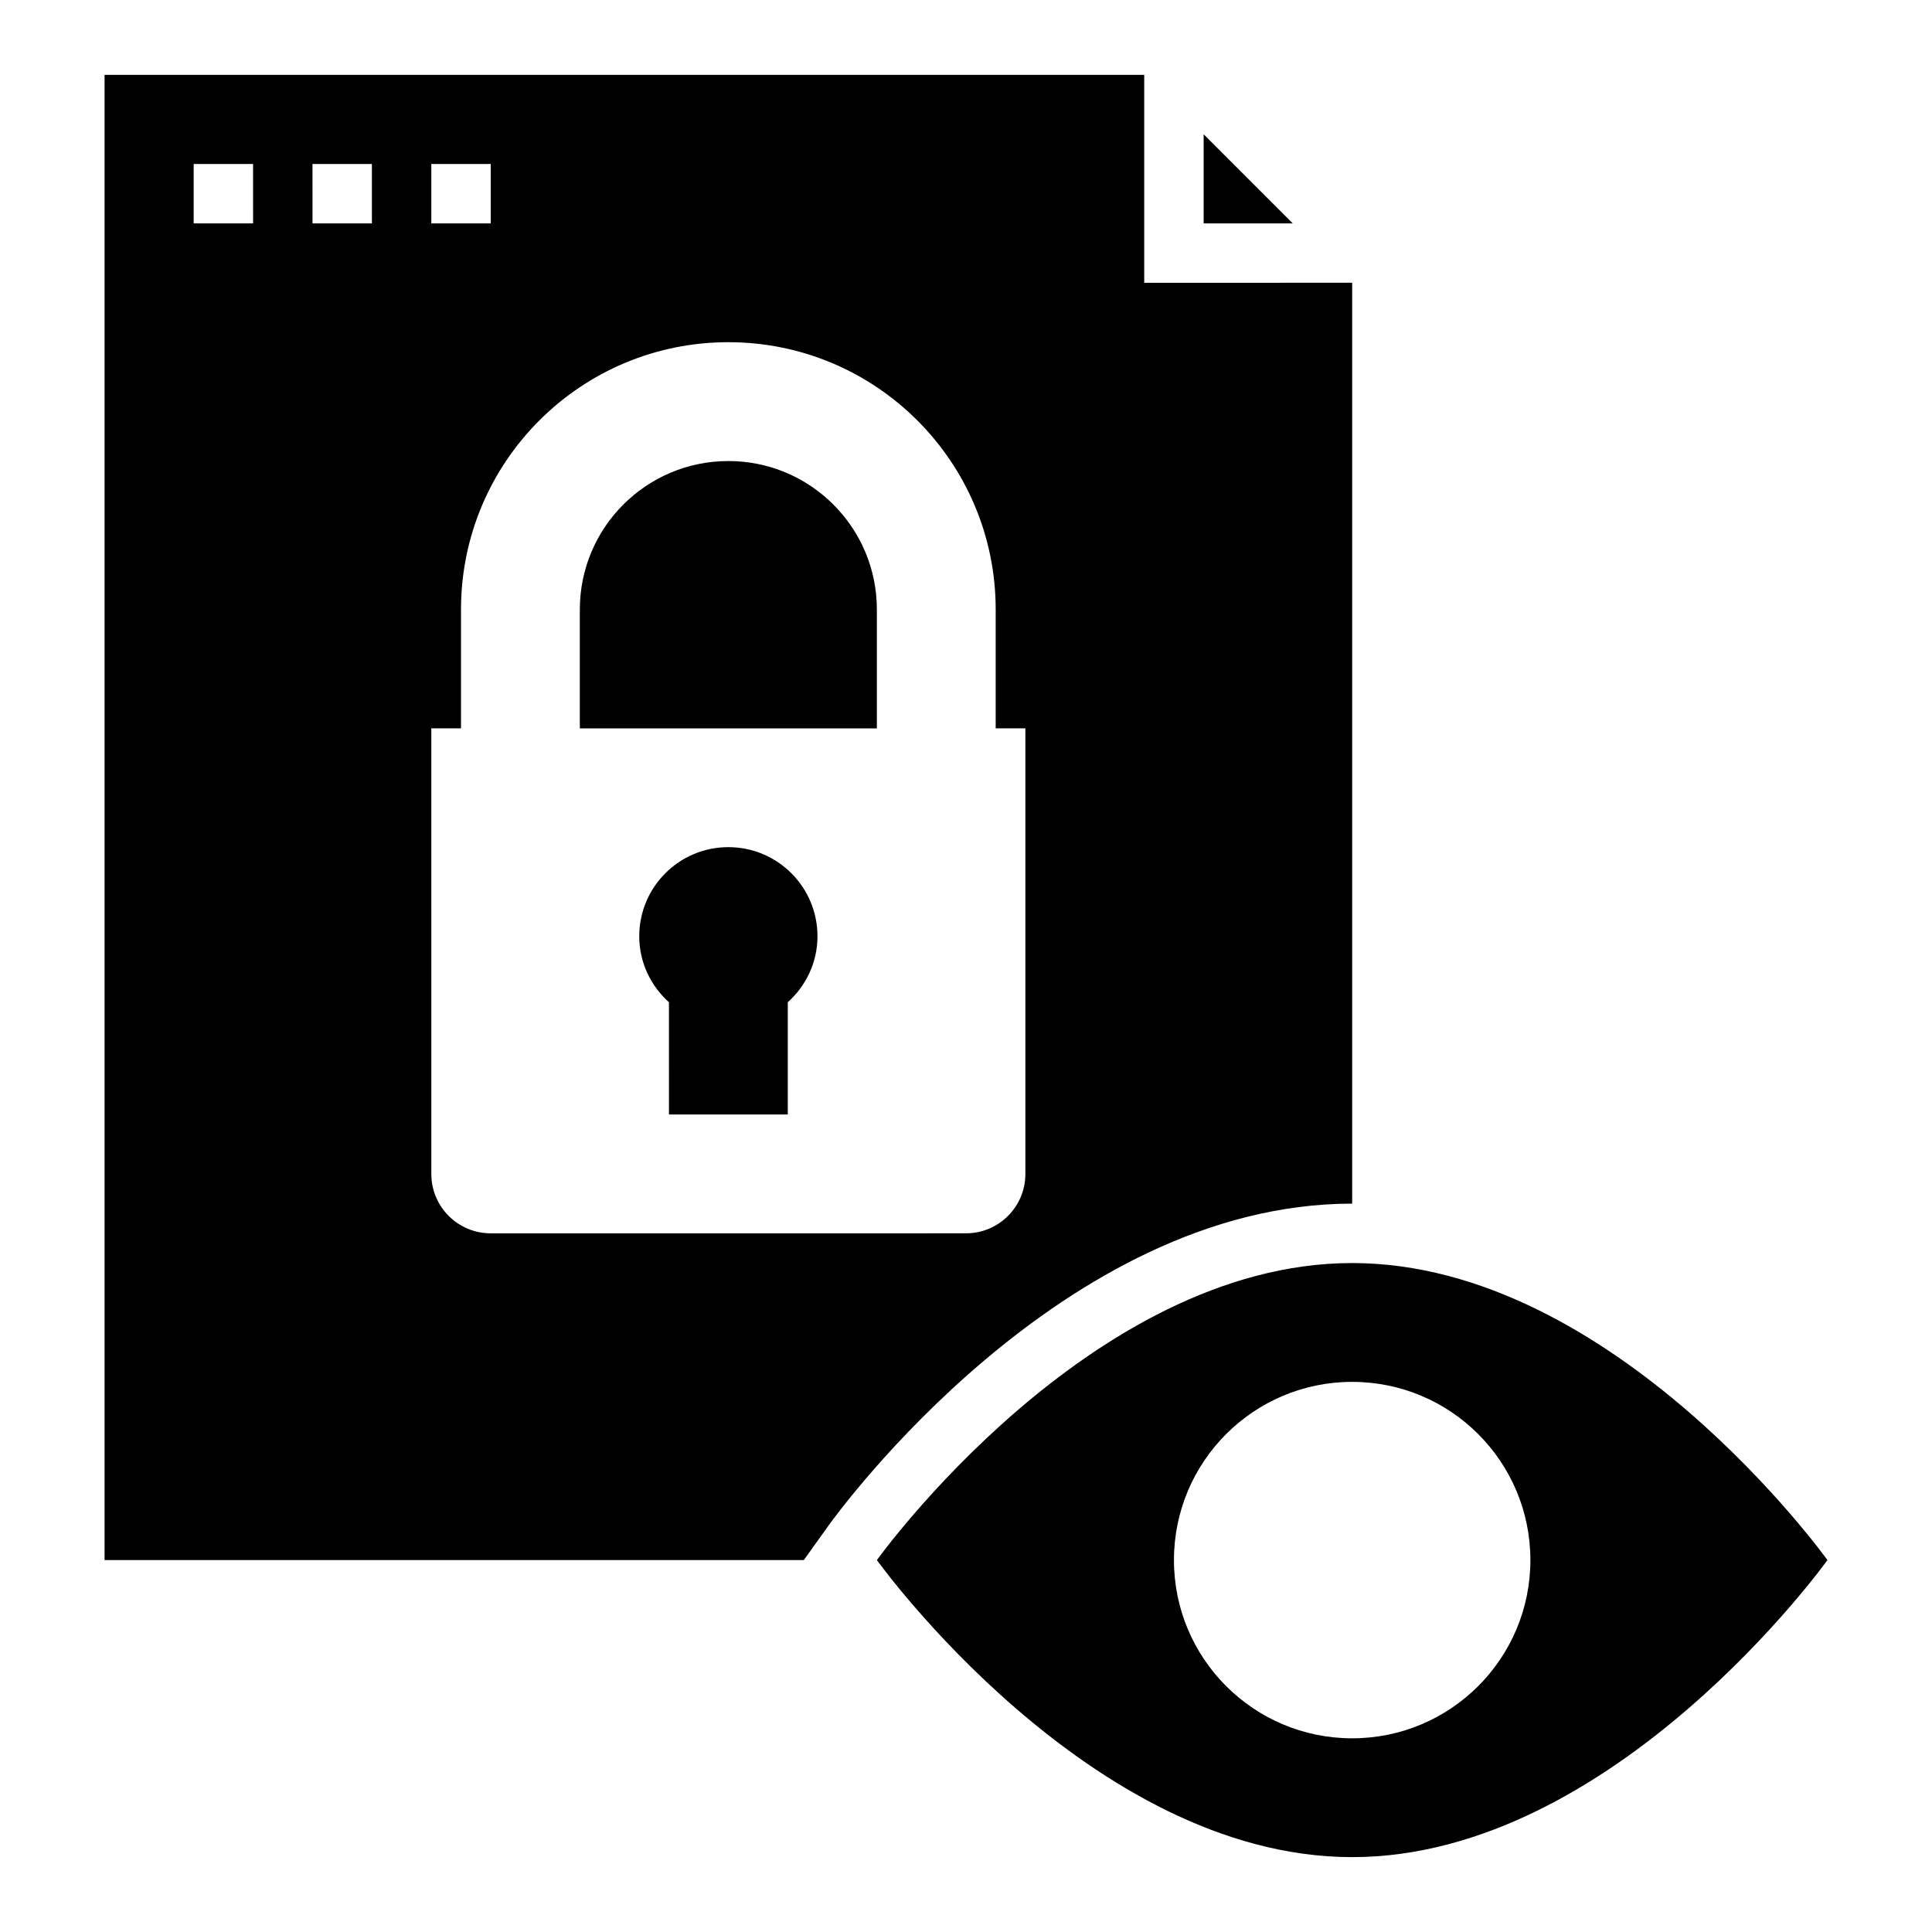 <?xml version="1.0" encoding="UTF-8"?>
<!-- Uploaded to: ICON Repo, www.iconrepo.com, Generator: ICON Repo Mixer Tools -->
<svg fill="#000000" width="800px" height="800px" version="1.1" viewBox="144 144 512 512" xmlns="http://www.w3.org/2000/svg">
 <g>
  <path d="m502.34 478.72c-69.566 0-125.95 78.719-125.95 78.719s56.387 78.719 125.95 78.719c69.566 0 125.95-78.719 125.95-78.719s-56.391-78.719-125.95-78.719zm0 125.95c-26.086 0-47.23-21.145-47.23-47.23 0-26.086 21.145-47.23 47.23-47.23 26.086 0 47.23 21.145 47.23 47.23 0 26.086-21.145 47.23-47.23 47.23z"/>
  <path d="m462.98 203.2h23.613l-23.613-23.617z"/>
  <path d="m337.02 266.18c-21.734 0-39.359 17.625-39.359 39.359v31.488h78.719v-31.488c0-21.734-17.625-39.359-39.359-39.359z"/>
  <path d="m447.23 218.94v-55.105h-275.52v393.6h185.31l6.566-9.172c2.492-3.477 61.98-85.289 138.75-85.289v-244.04zm-188.93-31.488h15.742v15.742h-15.742zm-47.23 15.746h-15.746v-15.746h15.742zm31.488 0h-15.742l-0.004-15.746h15.742zm173.18 251.9c0 8.699-7.047 15.742-15.742 15.742l-125.95 0.004c-8.699 0-15.742-7.047-15.742-15.742l-0.004-118.08h7.871v-31.488c0-39.133 31.715-70.848 70.848-70.848 39.133 0 70.848 31.715 70.848 70.848v31.488h7.871z"/>
  <path d="m360.64 392.12c0-13.043-10.57-23.617-23.617-23.617-13.043 0-23.617 10.57-23.617 23.617 0 6.965 3.07 13.16 7.871 17.484l0.004 29.75h31.488v-29.75c4.801-4.32 7.871-10.516 7.871-17.484z"/>
 </g>
</svg>